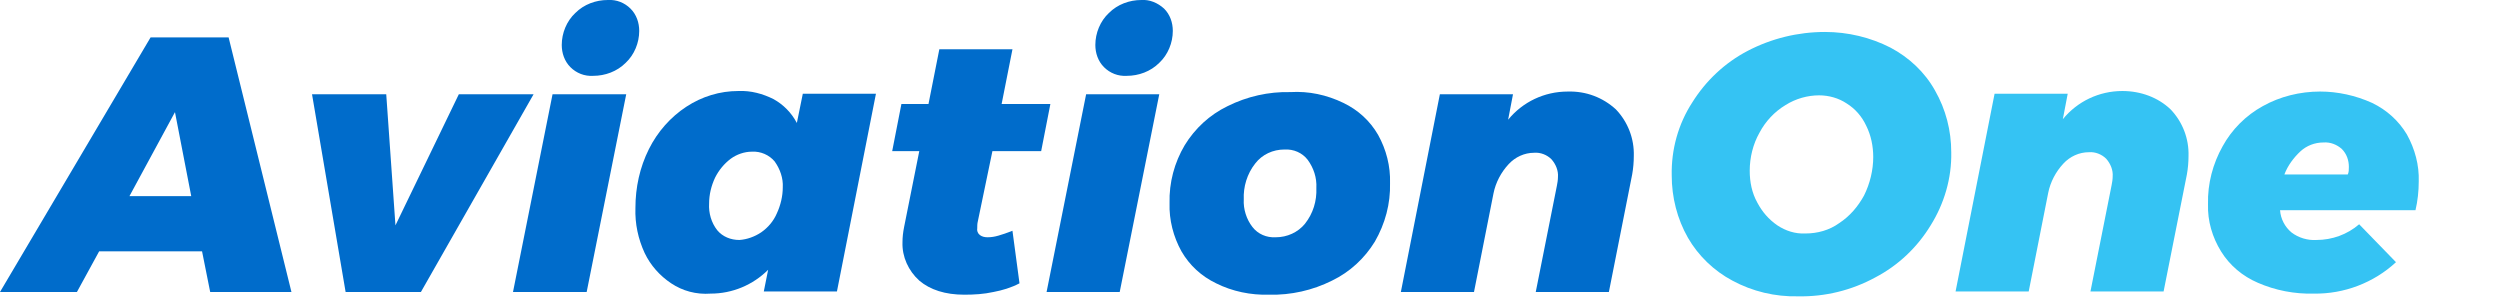 <?xml version="1.0" encoding="utf-8"?>
<!-- Generator: Adobe Illustrator 27.0.1, SVG Export Plug-In . SVG Version: 6.00 Build 0)  -->
<svg version="1.1" id="Layer_1" xmlns="http://www.w3.org/2000/svg" xmlns:xlink="http://www.w3.org/1999/xlink" x="0px" y="0px"
	 viewBox="0 0 461.5 54.8" style="enable-background:new 0 0 461.5 54.8;" xml:space="preserve">
<style type="text/css">
	.st0{fill:#006CCB;}
	.st1{fill:#35C3F3;}
</style>
<path class="st0" d="M38.8,53.9l-1.5-7.5h-19l-4.1,7.5H0l27.8-47h14.4l11.6,47H38.8z M23.9,36.2h11.4l-3-15.5L23.9,36.2z"/>
<path class="st0" d="M98.5,17.4L77.7,53.9H63.8l-6.2-36.5h13.7L73,41.6l11.7-24.2L98.5,17.4z"/>
<path class="st0" d="M115.6,17.4l-7.3,36.5H94.7l7.3-36.5L115.6,17.4z M116.4,1.6c1.1,1.1,1.6,2.6,1.6,4.1c0,2.2-0.9,4.4-2.5,5.9
	c-1.6,1.6-3.8,2.4-6,2.4c-1.6,0.1-3.1-0.5-4.2-1.6c-1.1-1.1-1.6-2.6-1.6-4.1c0-2.2,0.9-4.4,2.5-5.9c1.6-1.6,3.8-2.4,6-2.4
	C113.8-0.1,115.3,0.5,116.4,1.6L116.4,1.6z"/>
<path class="st0" d="M123.9,52.3c-2.1-1.4-3.8-3.3-4.9-5.6c-1.2-2.6-1.8-5.4-1.7-8.3c0-3.8,0.8-7.5,2.5-10.9c1.6-3.2,4-5.9,6.9-7.8
	c2.9-1.9,6.2-2.9,9.6-2.9c2.3-0.1,4.5,0.5,6.5,1.5c1.8,1,3.3,2.5,4.3,4.4l1.1-5.4h13.5l-7.2,36.5h-13.5l0.8-4
	c-2.8,2.8-6.6,4.4-10.6,4.4C128.5,54.4,126,53.7,123.9,52.3z M140.5,42.9c1.3-0.9,2.3-2.1,2.9-3.5c0.7-1.5,1.1-3.2,1.1-4.8
	c0.1-1.7-0.5-3.4-1.5-4.8c-1-1.2-2.6-1.9-4.2-1.8c-1.4,0-2.8,0.5-3.9,1.3c-1.2,0.9-2.2,2.1-2.9,3.5c-0.7,1.5-1.1,3.1-1.1,4.8
	c-0.1,1.7,0.4,3.5,1.5,4.9c1,1.2,2.5,1.8,4.1,1.8C137.9,44.2,139.3,43.7,140.5,42.9L140.5,42.9z"/>
<path class="st0" d="M180.5,40.9c-0.1,0.4-0.1,0.8-0.1,1.2c-0.1,0.5,0.1,1,0.5,1.3c0.4,0.3,0.9,0.4,1.4,0.4c0.7,0,1.3-0.1,2-0.3
	c0.7-0.2,1.6-0.5,2.6-0.9l1.3,9.7c-1.5,0.8-3.2,1.3-4.8,1.6c-1.8,0.4-3.6,0.5-5.4,0.5c-3.5,0-6.3-0.9-8.3-2.6
	c-2-1.8-3.2-4.4-3.1-7.1c0-0.9,0.1-1.8,0.3-2.8l2.8-14h-5l1.7-8.7h5l2-10.1h13.5l-2,10.1h9l-1.7,8.7h-9L180.5,40.9z"/>
<path class="st0" d="M214,17.4l-7.3,36.5h-13.5l7.3-36.5L214,17.4z M214.9,1.6c1.1,1.1,1.6,2.6,1.6,4.1c0,2.2-0.9,4.4-2.5,5.9
	c-1.6,1.6-3.8,2.4-6,2.4c-1.6,0.1-3.1-0.5-4.2-1.6c-1.1-1.1-1.6-2.6-1.6-4.1c0-2.2,0.9-4.4,2.5-5.9c1.6-1.6,3.8-2.4,6-2.4
	C212.2-0.1,213.7,0.5,214.9,1.6L214.9,1.6z"/>
<path class="st0" d="M248,19c2.7,1.3,4.9,3.3,6.4,5.9c1.5,2.7,2.3,5.8,2.2,8.9c0.1,3.8-0.9,7.5-2.8,10.8c-1.9,3.1-4.6,5.6-7.9,7.2
	c-3.6,1.8-7.6,2.7-11.6,2.6c-3.4,0.1-6.8-0.6-9.8-2.1c-2.7-1.3-4.9-3.3-6.4-5.9c-1.5-2.7-2.3-5.8-2.2-8.9c-0.1-3.8,0.9-7.5,2.8-10.7
	c1.9-3.1,4.6-5.6,7.9-7.2c3.6-1.8,7.6-2.7,11.6-2.6C241.6,16.8,244.9,17.5,248,19z M231.7,30.2c-1.5,1.9-2.2,4.3-2.1,6.6
	c-0.1,1.8,0.5,3.7,1.6,5.1c1,1.3,2.6,2,4.3,1.9c2.1,0,4.1-0.9,5.4-2.5c1.5-1.9,2.2-4.2,2.1-6.6c0.1-1.9-0.5-3.7-1.6-5.2
	c-1-1.3-2.6-2-4.3-1.9C235,27.6,233,28.5,231.7,30.2L231.7,30.2z"/>
<path class="st0" d="M298.3,20.2c2.2,2.3,3.4,5.4,3.3,8.6c0,1.1-0.1,2.3-0.3,3.4L297,53.9h-13.5l3.9-19.6c0.1-0.5,0.2-1.1,0.2-1.6
	c0.1-1.2-0.4-2.4-1.2-3.3c-0.8-0.8-2-1.3-3.2-1.2c-1.8,0-3.5,0.8-4.7,2.1c-1.4,1.5-2.4,3.4-2.8,5.4l-3.6,18.2h-13.5l7.2-36.5h13.5
	l-0.9,4.7c2.7-3.3,6.7-5.2,11-5.2C292.8,16.8,295.9,18,298.3,20.2z"/>
<path class="st1" d="M349,8.8c3.4,1.8,6.3,4.5,8.2,7.9c2,3.5,3,7.4,3,11.4c0.1,4.8-1.3,9.5-3.8,13.5c-2.5,4.1-6,7.4-10.2,9.6
	c-4.4,2.4-9.3,3.6-14.3,3.5c-4.2,0.1-8.4-0.9-12.1-2.9c-3.4-1.8-6.3-4.6-8.2-7.9c-2-3.5-3-7.5-3-11.5c-0.1-4.8,1.2-9.5,3.8-13.5
	c2.5-4,6-7.3,10.2-9.5c4.4-2.3,9.3-3.5,14.3-3.5C341.1,5.9,345.3,6.9,349,8.8z M329.6,19.4c-2,1.2-3.7,3-4.8,5.1
	c-1.2,2.1-1.8,4.6-1.8,7c0,2.1,0.4,4.1,1.4,5.9c0.9,1.7,2.1,3.1,3.7,4.2c1.5,1,3.3,1.6,5.2,1.5c2.2,0,4.4-0.6,6.2-1.9
	c2-1.3,3.5-3.1,4.6-5.1c1.1-2.2,1.7-4.7,1.7-7.1c0-2-0.4-4-1.3-5.8c-0.8-1.7-2-3.1-3.6-4.1c-1.5-1-3.3-1.5-5.1-1.5
	C333.7,17.6,331.5,18.2,329.6,19.4L329.6,19.4z"/>
<path class="st1" d="M400.7,20.2c2.2,2.3,3.4,5.4,3.3,8.6c0,1.1-0.1,2.3-0.3,3.4l-4.3,21.6h-13.5l3.9-19.6c0.1-0.5,0.2-1.1,0.2-1.6
	c0.1-1.2-0.4-2.4-1.2-3.3c-0.8-0.8-2-1.3-3.2-1.2c-1.8,0-3.5,0.8-4.7,2.1c-1.4,1.5-2.4,3.4-2.8,5.4l-3.6,18.2H361l7.2-36.5h13.5
	l-0.9,4.7c2.7-3.3,6.7-5.2,11-5.2C395.2,16.8,398.4,18,400.7,20.2z"/>
<path class="st1" d="M437.9,19c2.7,1.3,4.9,3.3,6.4,5.8c1.5,2.7,2.3,5.7,2.2,8.7c0,1.8-0.2,3.6-0.6,5.3h-25c0.1,1.6,0.9,3.1,2.1,4.1
	c1.3,1,3,1.5,4.6,1.4c2.9,0,5.7-1,7.9-2.9l6.8,7c-4.1,3.8-9.6,5.9-15.2,5.8c-3.5,0.1-7.1-0.6-10.3-2c-2.8-1.2-5.2-3.2-6.8-5.8
	c-1.6-2.6-2.5-5.6-2.4-8.7c-0.1-3.8,0.9-7.5,2.7-10.7c1.7-3.1,4.3-5.7,7.4-7.4c3.2-1.8,6.9-2.7,10.6-2.7
	C431.5,16.9,434.8,17.6,437.9,19z M433.6,30.8c0-1.2-0.4-2.4-1.3-3.3c-0.9-0.8-2.1-1.3-3.4-1.2c-1.6,0-3.1,0.6-4.2,1.6
	c-1.3,1.2-2.4,2.7-3,4.3h11.7C433.6,31.8,433.6,31.3,433.6,30.8L433.6,30.8z"/>
</svg>
